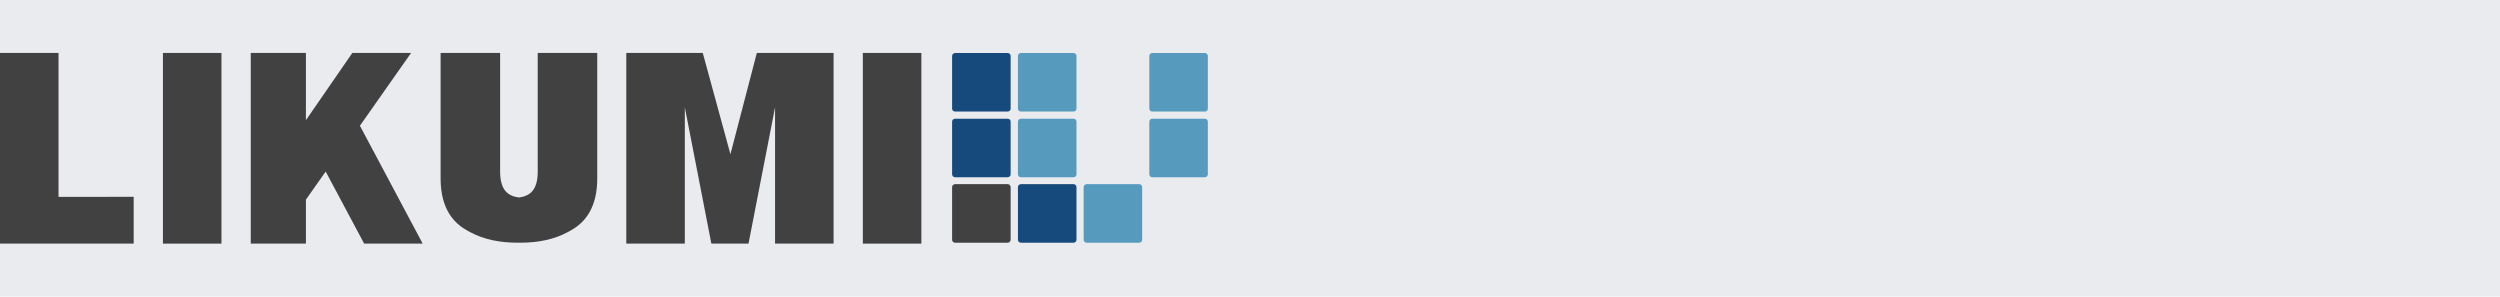<?xml version="1.0" encoding="UTF-8" standalone="no"?>
<!-- Generator: Adobe Illustrator 26.0.3, SVG Export Plug-In . SVG Version: 6.00 Build 0)  -->

<svg
   version="1.1"
   id="Layer_1"
   x="0px"
   y="0px"
   viewBox="0 0 2360 280"
   xml:space="preserve"
   sodipodi:docname="OD2cNdX6HY8HtzsjNnBnJK5HgvHlf1YB.svg"
   width="2360"
   height="280"
   inkscape:version="1.1.2 (b8e25be833, 2022-02-05)"
   xmlns:inkscape="http://www.inkscape.org/namespaces/inkscape"
   xmlns:sodipodi="http://sodipodi.sourceforge.net/DTD/sodipodi-0.dtd"
   xmlns="http://www.w3.org/2000/svg"
   xmlns:svg="http://www.w3.org/2000/svg"><defs
   id="defs105" /><sodipodi:namedview
   id="namedview103"
   pagecolor="#ffffff"
   bordercolor="#666666"
   borderopacity="1.0"
   inkscape:pageshadow="2"
   inkscape:pageopacity="0.0"
   inkscape:pagecheckerboard="0"
   showgrid="false"
   fit-margin-top="0"
   fit-margin-left="0"
   fit-margin-right="1200"
   fit-margin-bottom="0"
   inkscape:zoom="0.28924023"
   inkscape:cx="992.25479"
   inkscape:cy="62.232008"
   inkscape:window-width="1827"
   inkscape:window-height="1051"
   inkscape:window-x="-9"
   inkscape:window-y="-9"
   inkscape:window-maximized="1"
   inkscape:current-layer="layer1" />
<style
   type="text/css"
   id="style2">
	.st0{fill:#414142;}
	.st1{fill:#174A7C;}
	.st2{fill:#569BBE;}
</style>
<g
   inkscape:groupmode="layer"
   id="layer1"
   inkscape:label="fons"><rect
     style="fill:#e9ebef"
     id="rect863"
     width="2447.792"
     height="366.477"
     x="-55.317"
     y="-51.86" /></g><g
   id="g100"
   transform="translate(-1.01,-1)">
	
	
	
	
	
	
	
	
	
	
	
	
<g
   id="g1151"
   transform="matrix(0.881,0,0,0.881,0.12,27.925)"><path
     class="st0"
     d="M 591.559,26.172 H 577.198 V 153.293 c 0,9.769 -2.063,16.917 -6.201,21.405 -3.178,3.464 -7.849,5.565 -13.946,6.357 -6.084,-0.804 -10.767,-2.893 -13.946,-6.357 -4.125,-4.476 -6.201,-11.624 -6.201,-21.405 V 26.172 H 522.544 473.13 v 131.155 3.295 c 0,24.35 7.81,41.902 23.442,52.683 2.763,1.894 5.721,3.58 8.783,5.15 13.712,7.304 30.395,11.027 50.114,11.027 0.545,0 1.038,-0.052 1.57,-0.052 0.545,0.013 1.038,0.052 1.583,0.052 19.732,0 36.389,-3.723 50.114,-11.027 3.062,-1.57 6.032,-3.256 8.783,-5.15 15.632,-10.78 23.442,-28.333 23.442,-52.683 V 157.327 26.172 Z"
     id="path4"
     style="stroke-width:1.297" /><g
     id="g18"
     transform="matrix(1.297,0,0,1.297,-0.3,24.875)">
		<g
   id="g16">
			<path
   class="st0"
   d="m 111.44,119.87 v 38.65 H 1.01 V 1 h 48.36 v 118.87 z"
   id="path6" />
			<path
   class="st0"
   d="M 183.97,1 V 158.52 H 135.62 V 1 Z"
   id="path8" />
			<path
   class="st0"
   d="m 350.2,158.52 h -48.35 l -31.78,-59.53 -16.33,23.18 v 36.35 H 208.17 V 1 h 45.57 V 56.54 L 292.08,1 h 48.54 l -42.27,60.13 z"
   id="path10" />
			<path
   class="st0"
   d="M 689.67,1 V 158.52 H 641.32 V 45.9 L 619.39,158.52 H 588.7 L 566.77,45.9 V 158.52 H 518.42 V 1 H 581.6 L 604.45,84.66 626.26,1 Z"
   id="path12" />
			<path
   class="st0"
   d="M 762.19,1 V 158.52 H 713.84 V 1 Z"
   id="path14" />
		</g>
	</g><path
     class="st1"
     d="m 1083.917,85.834 c 0,1.738 -1.414,3.139 -3.127,3.139 h -56.445 c -1.738,0 -3.152,-1.401 -3.152,-3.139 V 29.402 c 0,-1.738 1.414,-3.139 3.152,-3.139 h 56.445 c 1.712,0 3.127,1.401 3.127,3.139 z"
     id="path82"
     style="stroke-width:1.297" /><path
     class="st0"
     d="m 1083.917,226.356 c 0,1.738 -1.414,3.139 -3.127,3.139 h -56.445 c -1.738,0 -3.152,-1.401 -3.152,-3.139 v -56.445 c 0,-1.725 1.414,-3.139 3.152,-3.139 h 56.445 c 1.712,0 3.127,1.414 3.127,3.139 z"
     id="path84"
     style="stroke-width:1.297" /><path
     class="st1"
     d="m 1083.917,156.212 c 0,1.738 -1.414,3.139 -3.127,3.139 h -56.445 c -1.738,0 -3.152,-1.401 -3.152,-3.139 V 99.78 c 0,-1.738 1.414,-3.139 3.152,-3.139 h 56.445 c 1.712,0 3.127,1.401 3.127,3.139 z"
     id="path86"
     style="stroke-width:1.297" /><path
     class="st2"
     d="m 1154.463,85.834 c 0,1.738 -1.414,3.139 -3.139,3.139 h -56.432 c -1.738,0 -3.152,-1.401 -3.152,-3.139 V 29.402 c 0,-1.738 1.414,-3.139 3.152,-3.139 h 56.432 c 1.726,0 3.139,1.401 3.139,3.139 z"
     id="path88"
     style="stroke-width:1.297" /><path
     class="st1"
     d="m 1154.463,226.356 c 0,1.738 -1.414,3.139 -3.139,3.139 h -56.432 c -1.738,0 -3.152,-1.401 -3.152,-3.139 v -56.445 c 0,-1.725 1.414,-3.139 3.152,-3.139 h 56.432 c 1.726,0 3.139,1.414 3.139,3.139 z"
     id="path90"
     style="stroke-width:1.297" /><path
     class="st2"
     d="m 1224.854,226.356 c 0,1.738 -1.414,3.139 -3.127,3.139 h -56.432 c -1.738,0 -3.152,-1.401 -3.152,-3.139 v -56.445 c 0,-1.725 1.414,-3.139 3.152,-3.139 h 56.432 c 1.712,0 3.127,1.414 3.127,3.139 z"
     id="path92"
     style="stroke-width:1.297" /><path
     class="st2"
     d="m 1154.463,156.212 c 0,1.738 -1.414,3.139 -3.139,3.139 h -56.432 c -1.738,0 -3.152,-1.401 -3.152,-3.139 V 99.78 c 0,-1.738 1.414,-3.139 3.152,-3.139 h 56.432 c 1.726,0 3.139,1.401 3.139,3.139 z"
     id="path94"
     style="stroke-width:1.297" /><path
     class="st2"
     d="m 1295.231,85.834 c 0,1.738 -1.414,3.139 -3.126,3.139 h -56.445 c -1.725,0 -3.139,-1.401 -3.139,-3.139 V 29.402 c 0,-1.738 1.414,-3.139 3.139,-3.139 h 56.445 c 1.712,0 3.126,1.401 3.126,3.139 z"
     id="path96"
     style="stroke-width:1.297" /><path
     class="st2"
     d="m 1295.231,156.212 c 0,1.738 -1.414,3.139 -3.126,3.139 h -56.445 c -1.725,0 -3.139,-1.401 -3.139,-3.139 V 99.78 c 0,-1.738 1.414,-3.139 3.139,-3.139 h 56.445 c 1.712,0 3.126,1.401 3.126,3.139 z"
     id="path98"
     style="stroke-width:1.297" /></g></g>
</svg>
